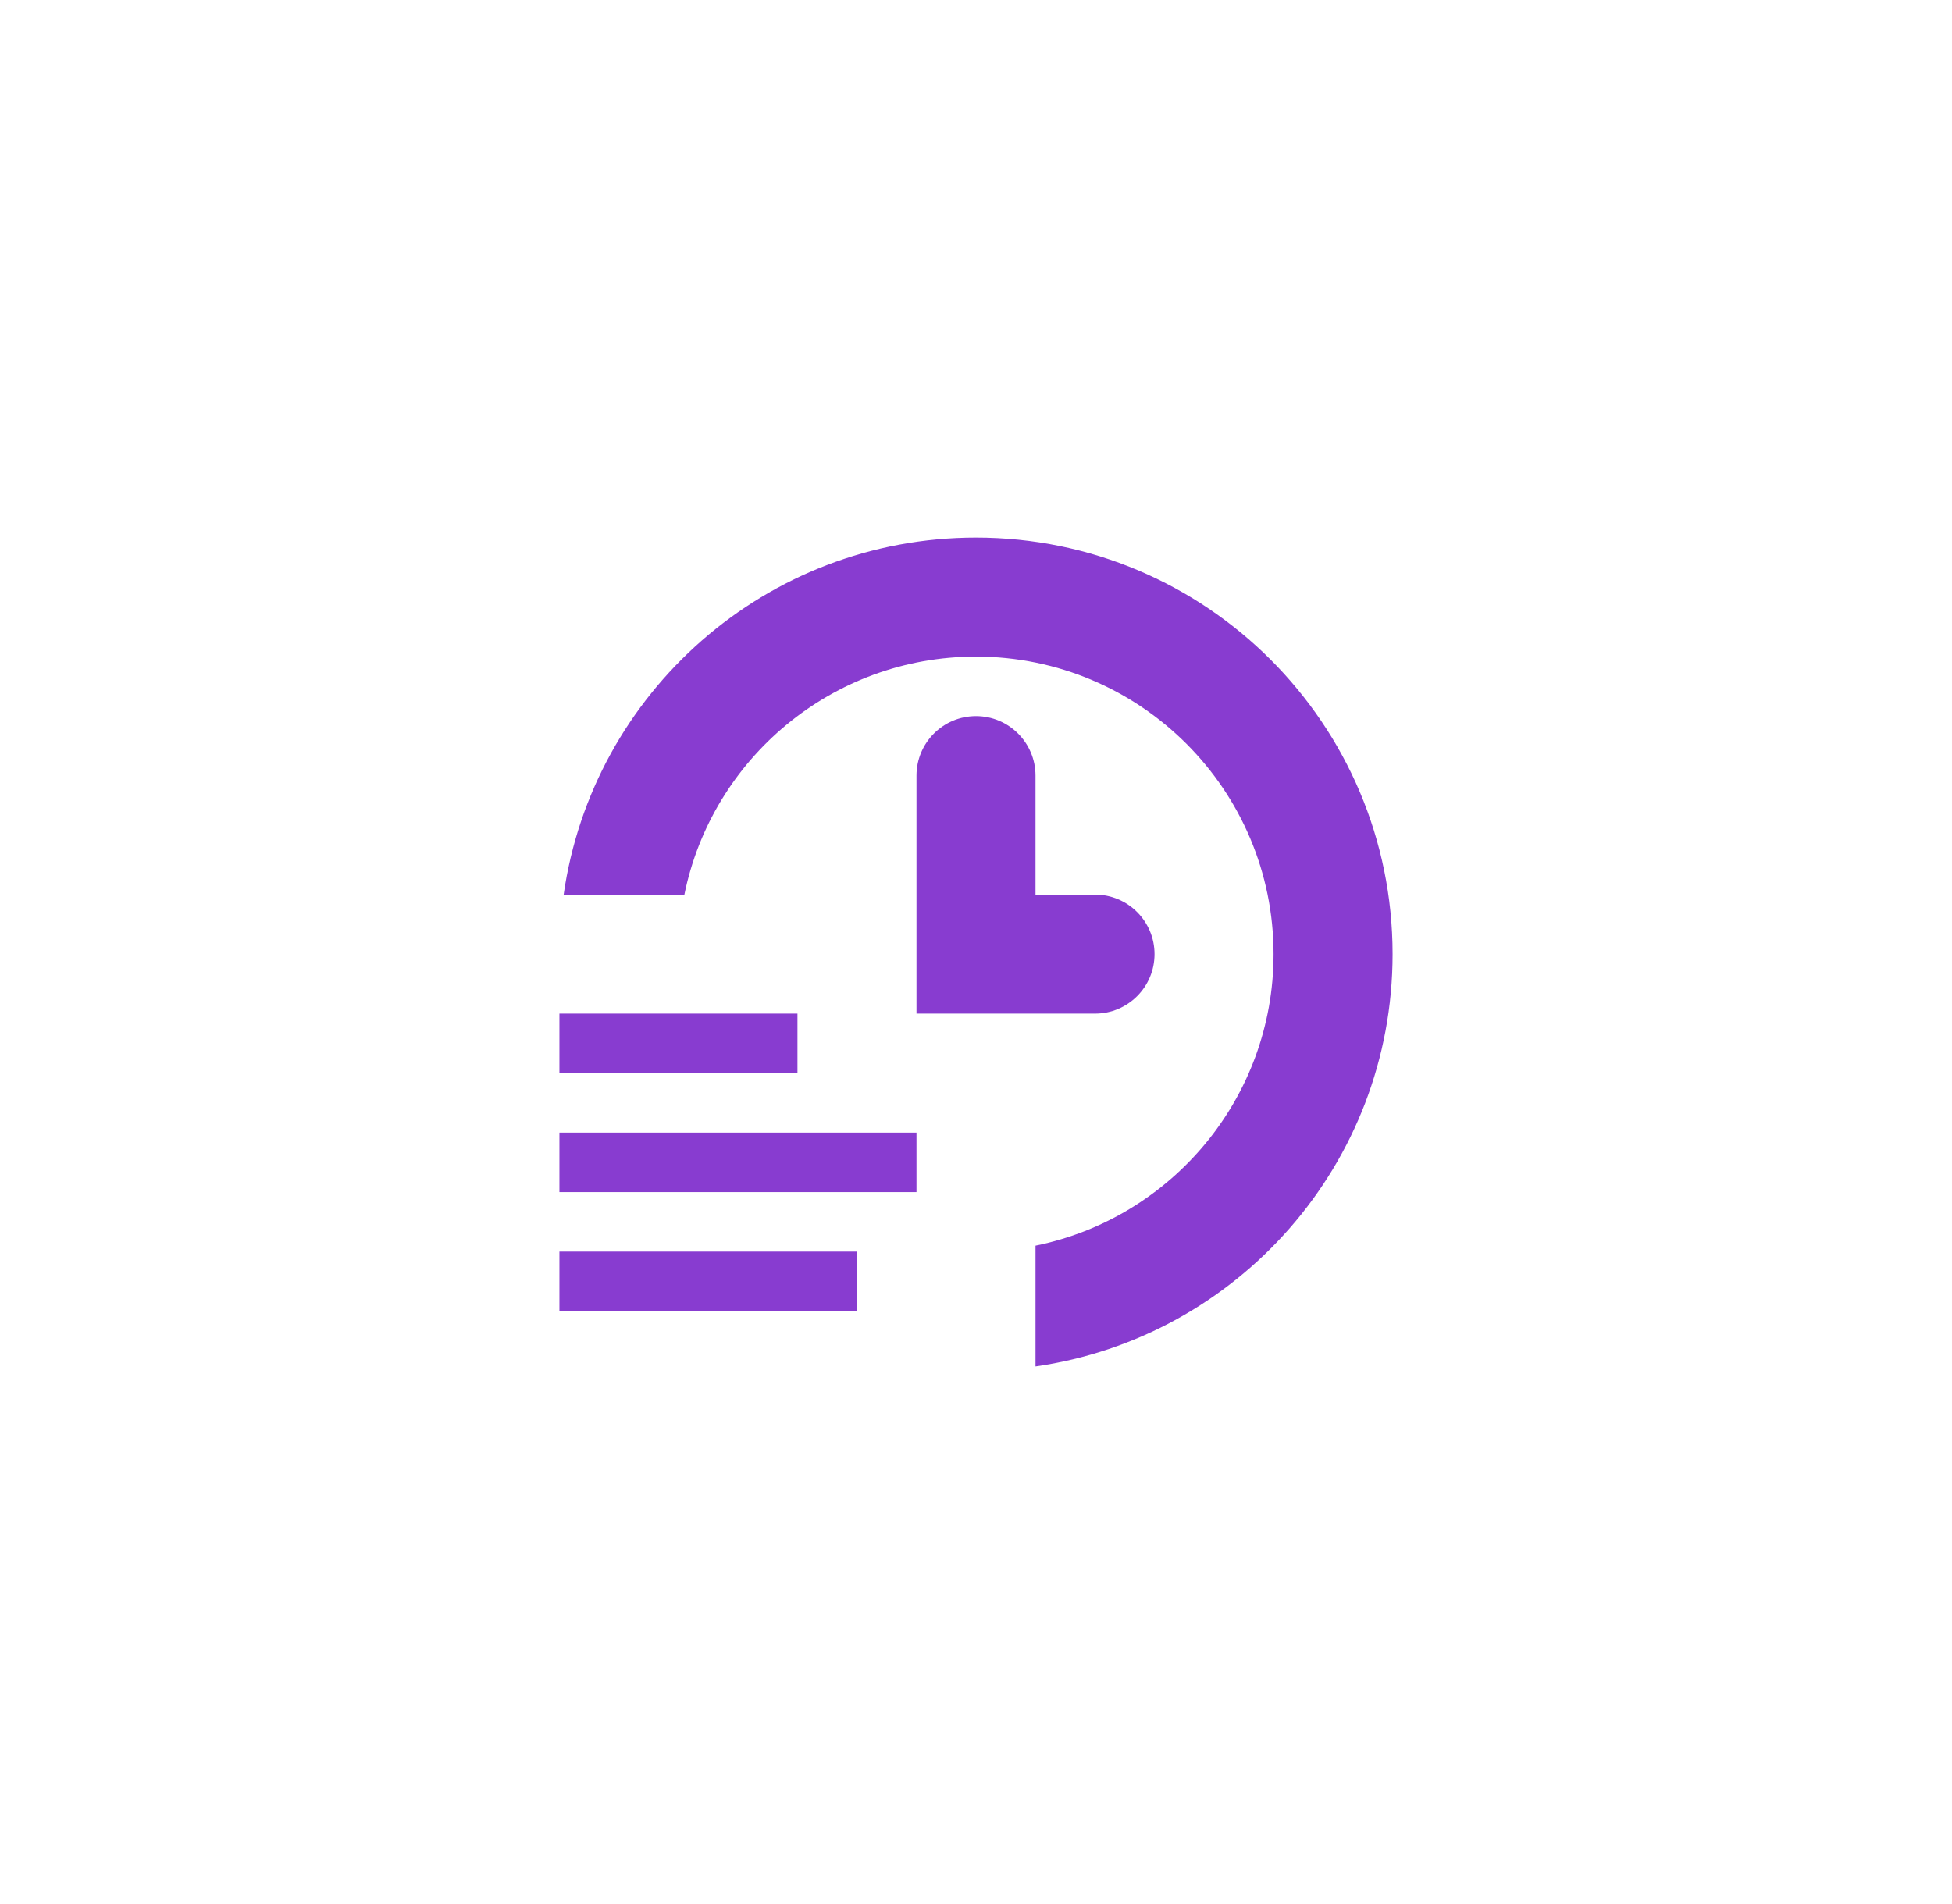 <svg width="41" height="40" viewBox="0 0 41 40" fill="none" xmlns="http://www.w3.org/2000/svg">
<path fill-rule="evenodd" clip-rule="evenodd" d="M21.75 26.169C24.603 25.59 26.75 23.068 26.75 20.044C26.75 16.593 23.952 13.794 20.5 13.794C17.476 13.794 14.954 15.942 14.375 18.794H11.839C12.445 14.554 16.092 11.294 20.5 11.294C25.332 11.294 29.25 15.212 29.25 20.044C29.25 24.453 25.99 28.099 21.75 28.706V26.169ZM20.5 15.044C21.19 15.044 21.75 15.604 21.75 16.294V18.794H23C23.69 18.794 24.25 19.354 24.25 20.044C24.25 20.735 23.69 21.294 23 21.294H20.5H19.25V20.044V16.294C19.25 15.604 19.81 15.044 20.5 15.044ZM16.75 21.294H11.75V22.544H16.75V21.294ZM11.75 23.794H19.25V25.044H11.75V23.794ZM18 26.294H11.75V27.544H18V26.294Z" fill="#883CD0"/>
</svg>
